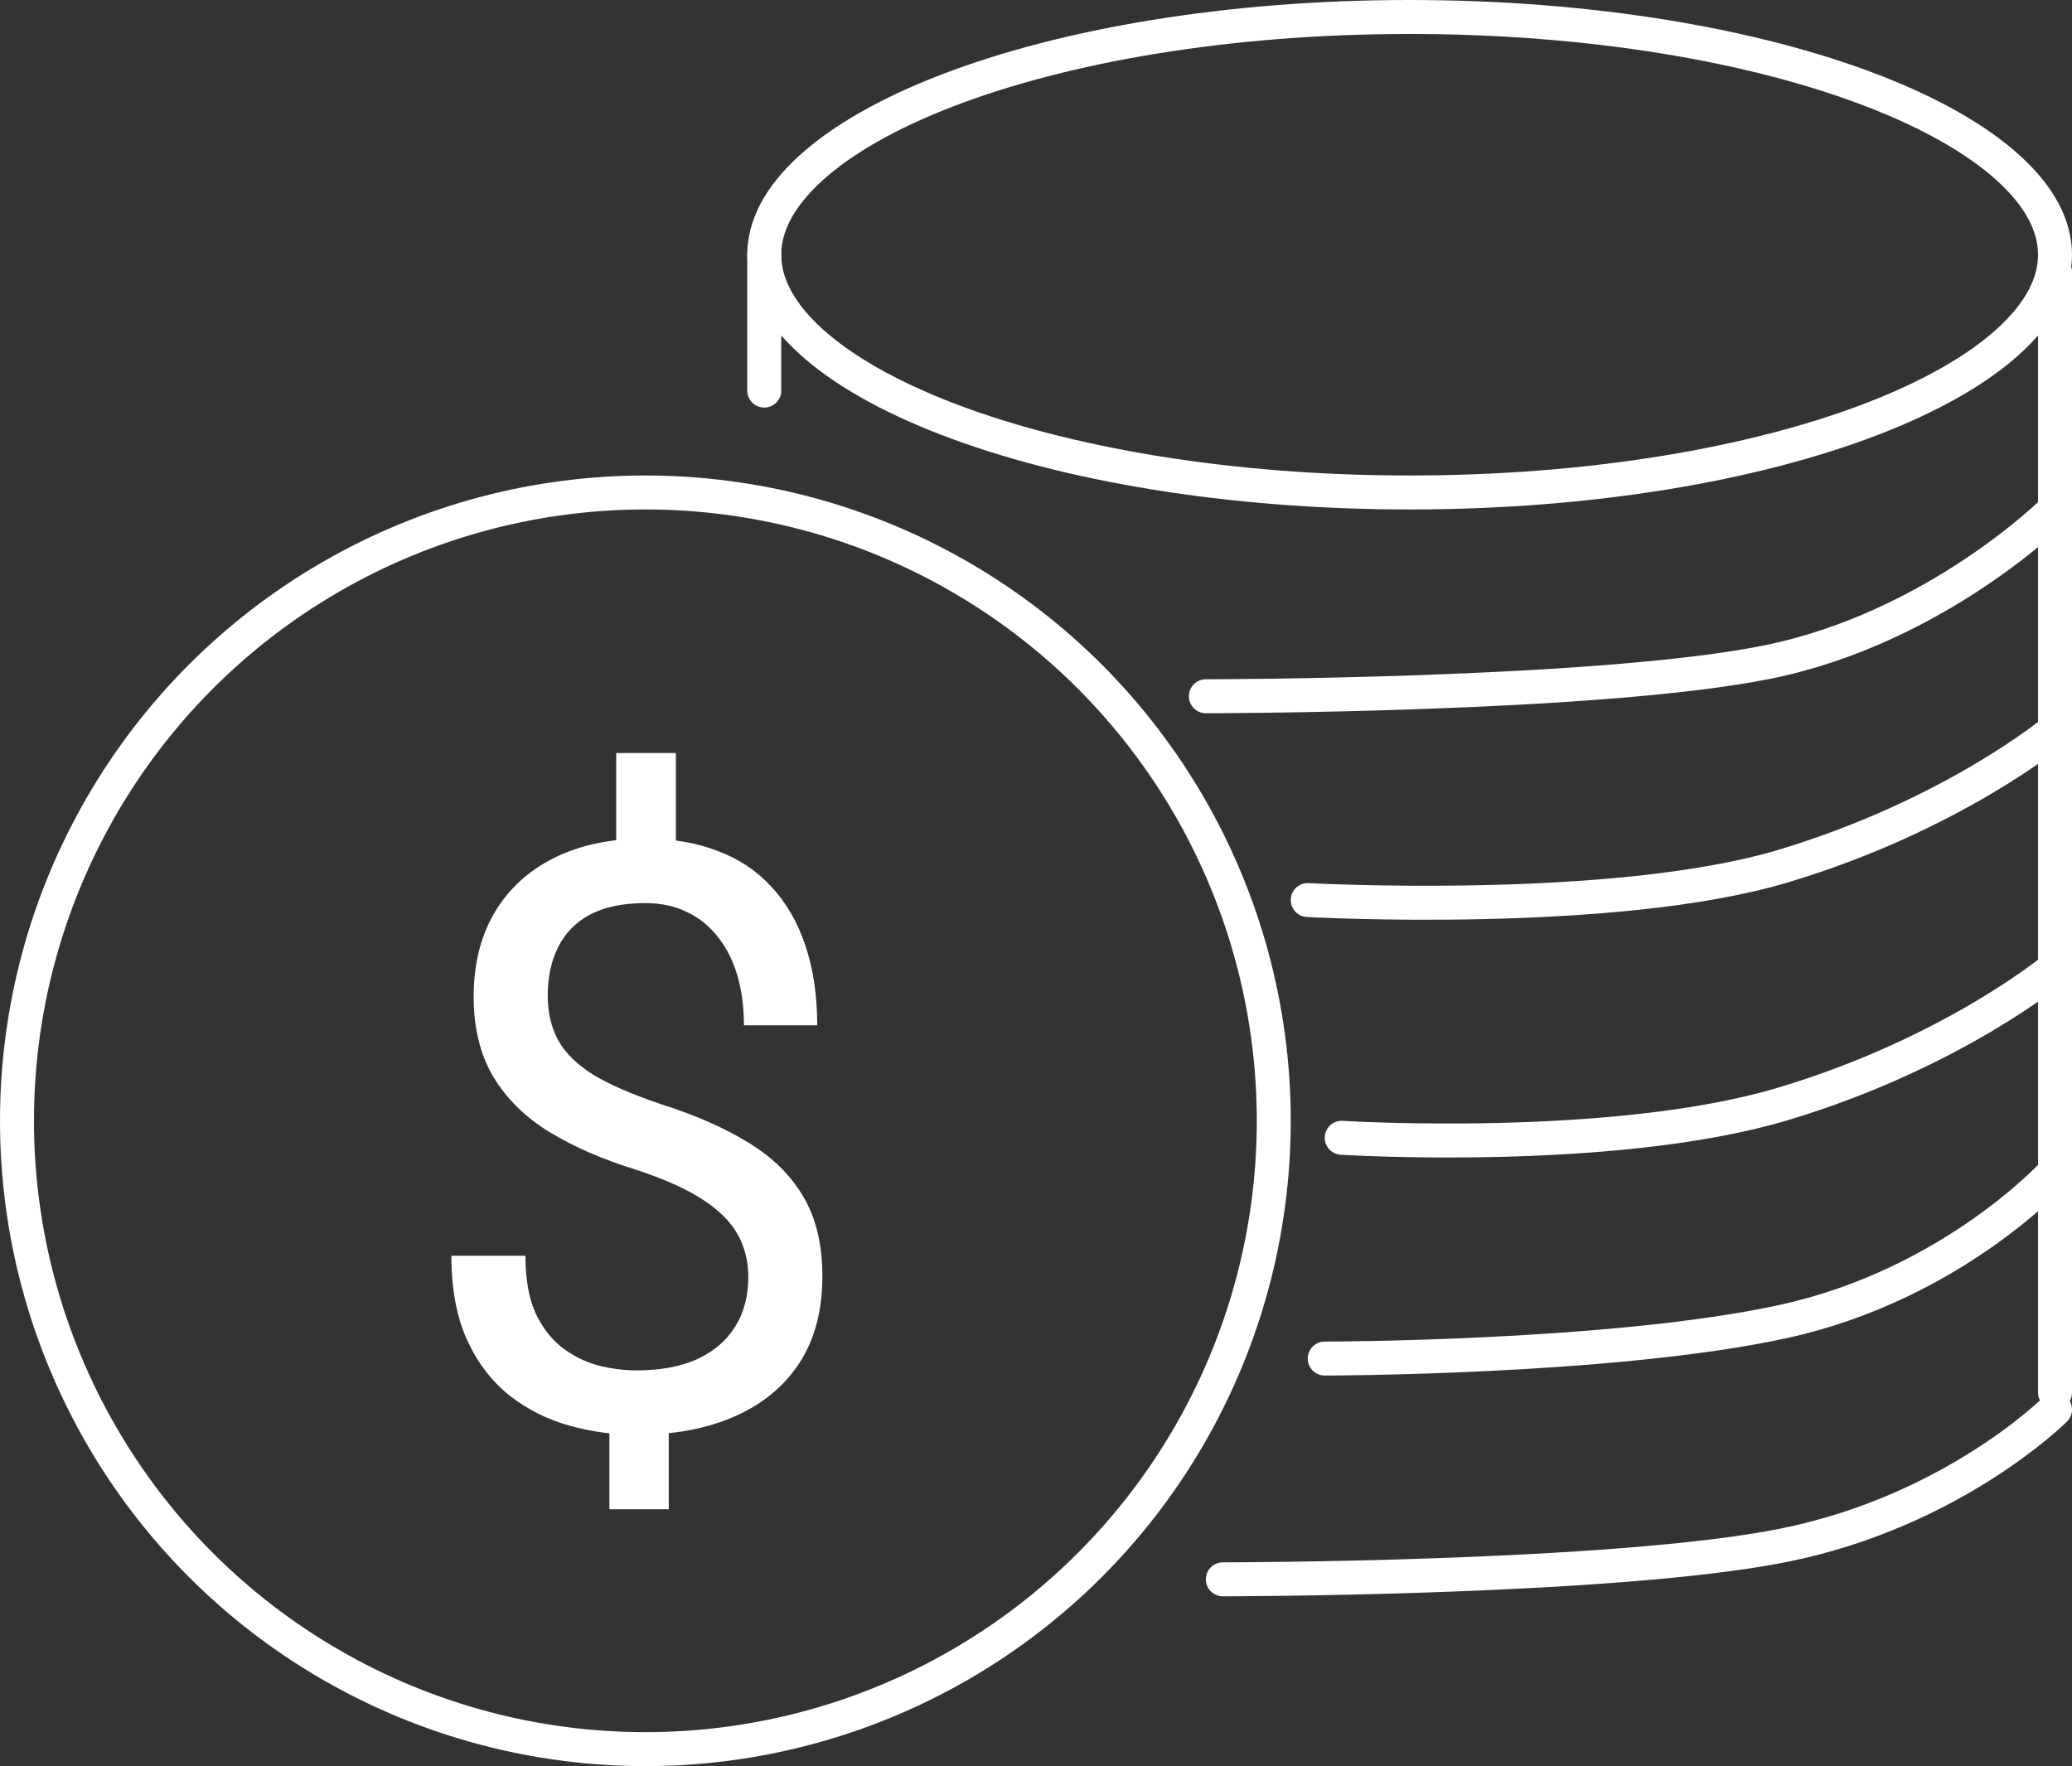 <?xml version="1.0" encoding="UTF-8"?> <svg xmlns="http://www.w3.org/2000/svg" width="61" height="52" viewBox="0 0 61 52" fill="none"><rect x="0" y="0" width="61" height="52" fill="#333333" stroke="none"/> <path d="M22.5 7.5V11.5" stroke="white" stroke-linecap="round"></path> <path d="M35.5 20.5C35.5 20.5 47 20.5 52 19.5C57 18.5 60.5 15 60.5 15" stroke="white" stroke-linecap="round"></path> <path d="M38.5 26.5C38.5 26.5 47.5 27 52.5 25.5C57.5 24 60.5 21.5 60.5 21.5" stroke="white" stroke-linecap="round"></path> <path d="M39.5 33.5C39.5 33.5 47.5 34 52.5 32.5C57.5 31 60.5 28.5 60.5 28.5" stroke="white" stroke-linecap="round"></path> <path d="M39 40C39 40 47.5 40 52.5 38.909C57.5 37.818 60.5 34.5 60.5 34.5" stroke="white" stroke-linecap="round"></path> <path d="M36 46.5C36 46.5 47.5 46.5 52.5 45.5C57.5 44.5 60.5 41.5 60.5 41.5" stroke="white" stroke-linecap="round"></path> <path d="M60.5 8V41" stroke="white" stroke-linecap="round"></path> <path d="M60.5 7.5C60.5 8.346 60.056 9.208 59.131 10.049C58.206 10.89 56.84 11.671 55.109 12.337C51.651 13.667 46.84 14.5 41.5 14.5C36.16 14.5 31.349 13.667 27.891 12.337C26.16 11.671 24.794 10.89 23.869 10.049C22.944 9.208 22.5 8.346 22.5 7.5C22.5 6.654 22.944 5.792 23.869 4.951C24.794 4.109 26.16 3.329 27.891 2.663C31.349 1.333 36.16 0.5 41.5 0.5C46.84 0.5 51.651 1.333 55.109 2.663C56.84 3.329 58.206 4.109 59.131 4.951C60.056 5.792 60.5 6.654 60.5 7.5Z" stroke="white"></path> <circle cx="19" cy="33" r="18.5" stroke="white"></circle> <path d="M19.898 22.172V25.746H18.141V22.172H19.898ZM19.688 41.309V44.438H17.941V41.309H19.688ZM22.031 37.605C22.031 37.137 21.926 36.715 21.715 36.34C21.504 35.965 21.156 35.621 20.672 35.309C20.188 34.996 19.539 34.707 18.727 34.441C17.742 34.137 16.891 33.766 16.172 33.328C15.461 32.891 14.91 32.348 14.52 31.699C14.137 31.051 13.945 30.266 13.945 29.344C13.945 28.383 14.152 27.555 14.566 26.859C14.98 26.164 15.566 25.629 16.324 25.254C17.082 24.879 17.973 24.691 18.996 24.691C19.793 24.691 20.504 24.812 21.129 25.055C21.754 25.289 22.281 25.641 22.711 26.109C23.148 26.578 23.48 27.152 23.707 27.832C23.941 28.512 24.059 29.297 24.059 30.188H21.902C21.902 29.664 21.84 29.184 21.715 28.746C21.59 28.309 21.402 27.93 21.152 27.609C20.902 27.281 20.598 27.031 20.238 26.859C19.879 26.68 19.465 26.59 18.996 26.59C18.34 26.59 17.797 26.703 17.367 26.93C16.945 27.156 16.633 27.477 16.43 27.891C16.227 28.297 16.125 28.77 16.125 29.309C16.125 29.809 16.227 30.246 16.43 30.621C16.633 30.996 16.977 31.336 17.461 31.641C17.953 31.938 18.629 32.23 19.488 32.52C20.496 32.84 21.352 33.219 22.055 33.656C22.758 34.086 23.293 34.617 23.66 35.25C24.027 35.875 24.211 36.652 24.211 37.582C24.211 38.59 23.984 39.441 23.531 40.137C23.078 40.824 22.441 41.348 21.621 41.707C20.801 42.066 19.84 42.246 18.738 42.246C18.074 42.246 17.418 42.156 16.77 41.977C16.121 41.797 15.535 41.504 15.012 41.098C14.488 40.684 14.07 40.141 13.758 39.469C13.445 38.789 13.289 37.957 13.289 36.973H15.469C15.469 37.637 15.562 38.188 15.75 38.625C15.945 39.055 16.203 39.398 16.523 39.656C16.844 39.906 17.195 40.086 17.578 40.195C17.969 40.297 18.355 40.348 18.738 40.348C19.441 40.348 20.035 40.238 20.52 40.02C21.012 39.793 21.387 39.473 21.645 39.059C21.902 38.645 22.031 38.16 22.031 37.605Z" fill="white"></path> </svg> 